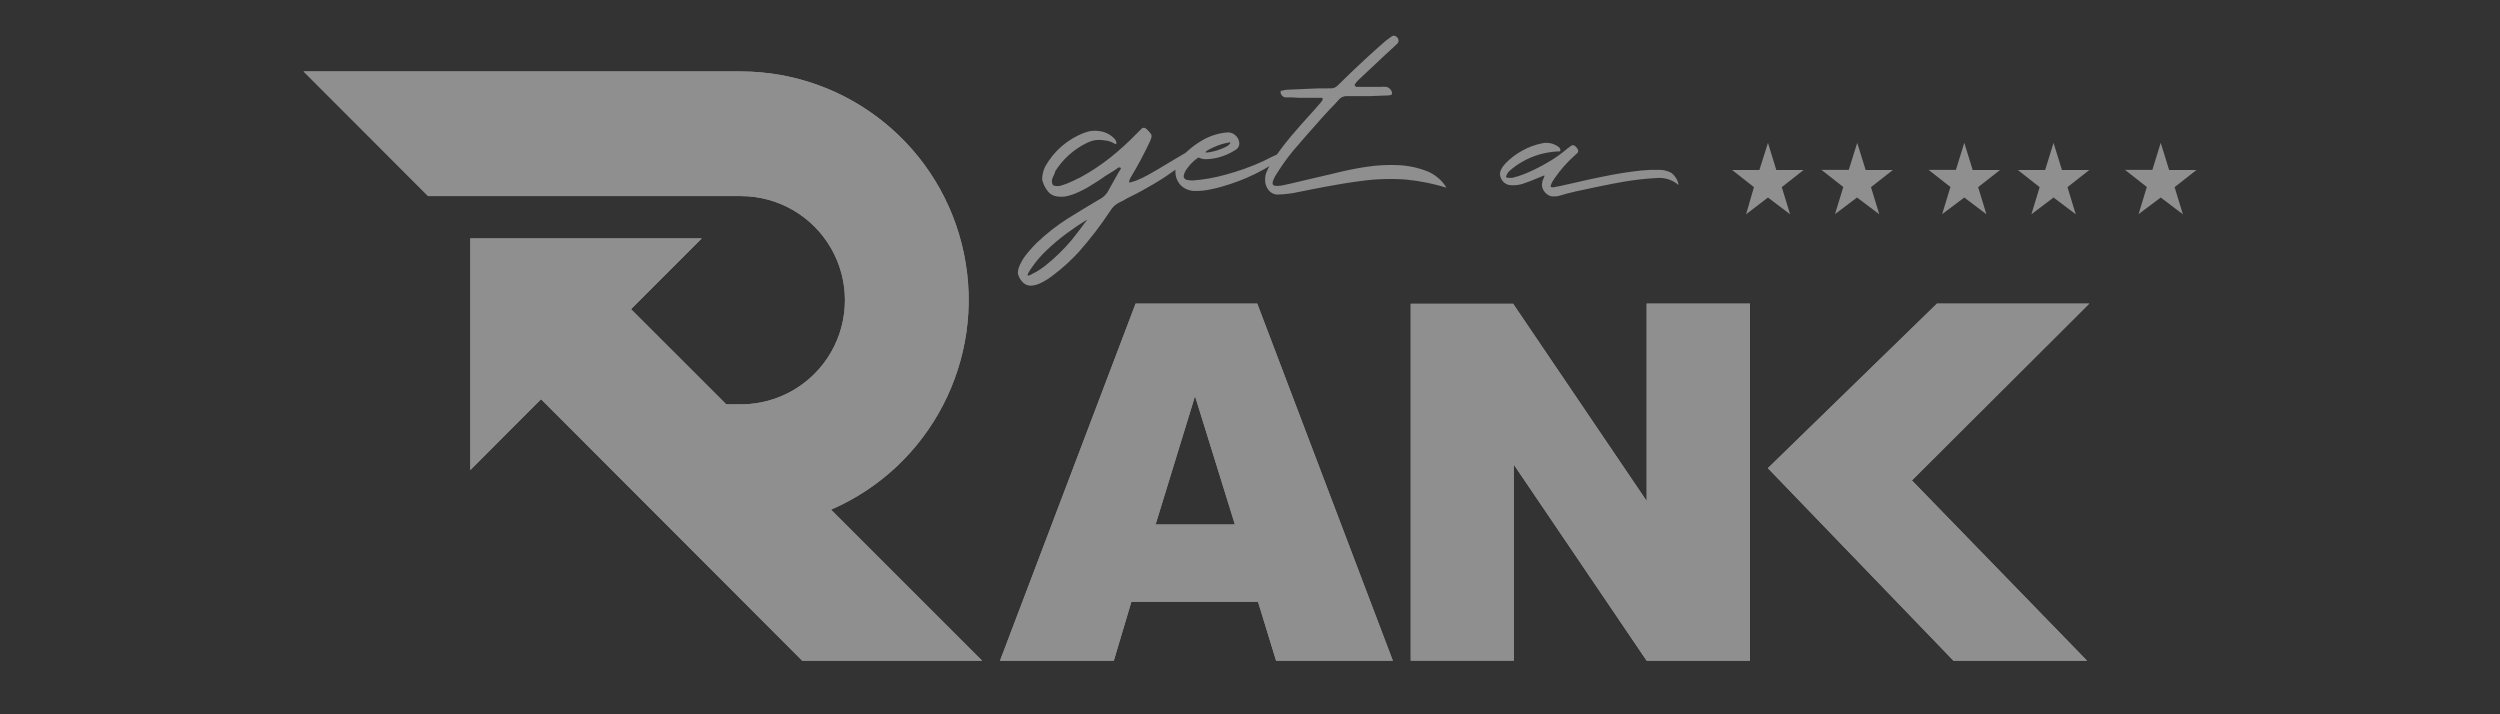 <?xml version="1.0" encoding="UTF-8"?>
<svg width="140px" height="40px" viewBox="0 0 140 40" version="1.1" xmlns="http://www.w3.org/2000/svg" xmlns:xlink="http://www.w3.org/1999/xlink">
    <rect x="0" y="0" width="140" height="40" fill="#333333" stroke="none"/>
    <!-- Generator: Sketch 52.5 (67469) - http://www.bohemiancoding.com/sketch -->
    <title>Get-a-Rank-logo</title>
    <desc>Created with Sketch.</desc>
    <g id="Get-a-Rank-logo" stroke="none" stroke-width="1" fill="none" fill-rule="evenodd" opacity="0.45">
        <g id="IconAsset-5instant" transform="translate(17, 2)" fill="#FFFFFF">
            <path d="M63.51,7.943 C63.338,7.796 63.143,7.678 62.933,7.594 C62.413,7.389 61.864,7.273 61.306,7.248 C60.704,7.221 60.1,7.253 59.504,7.344 C58.89,7.437 58.28,7.562 57.678,7.718 C57.076,7.868 55.602,8.193 55.187,8.301 C54.664,8.434 54.357,8.447 54.286,8.343 C54.216,8.239 54.32,7.968 54.619,7.535 C54.863,7.155 55.129,6.79 55.416,6.441 C55.939,5.83 56.469,5.226 57.005,4.626 L57.25,4.356 C57.408,4.181 57.566,4.015 57.728,3.852 C57.819,3.755 57.906,3.659 57.989,3.565 C58.096,3.449 58.247,3.382 58.404,3.382 L58.819,3.382 C58.915,3.382 59.01,3.382 59.106,3.382 L59.724,3.382 L60.733,3.345 C60.799,3.345 60.864,3.331 60.924,3.303 C60.939,3.29 60.949,3.272 60.953,3.253 C60.961,3.232 60.961,3.208 60.953,3.186 C60.92,3.028 60.799,2.903 60.642,2.866 C60.53,2.854 60.417,2.854 60.306,2.866 L59.712,2.866 L59.359,2.866 L59.326,2.866 L58.948,2.866 L58.907,2.833 C58.891,2.82 58.877,2.804 58.865,2.787 C58.865,2.787 58.865,2.787 58.865,2.758 L58.865,2.729 L58.907,2.67 C58.96,2.6 59.018,2.533 59.081,2.471 L60.534,1.106 C60.658,0.989 60.783,0.873 60.912,0.76 L61.028,0.652 L61.256,0.436 C61.321,0.368 61.337,0.267 61.298,0.182 C61.268,0.106 61.208,0.045 61.132,0.015 C61.06,-0.014 60.979,-0.001 60.92,0.049 L60.592,0.29 C59.795,0.986 59.023,1.699 58.276,2.429 L58.172,2.533 L57.89,2.808 C57.807,2.886 57.7,2.935 57.587,2.945 L57.462,2.945 C57.415,2.943 57.368,2.944 57.321,2.949 L56.835,2.949 C56.254,2.971 55.673,2.996 55.092,3.024 C55,3.024 54.913,3.053 54.822,3.074 L54.764,3.074 C54.743,3.082 54.726,3.097 54.716,3.118 C54.707,3.138 54.706,3.161 54.714,3.182 C54.73,3.324 54.842,3.436 54.984,3.453 C55.241,3.453 55.499,3.453 55.764,3.478 L56.063,3.478 L57.034,3.478 L57.064,3.499 C57.065,3.519 57.065,3.54 57.064,3.561 C57.07,3.576 57.07,3.592 57.064,3.607 C56.989,3.714 56.905,3.816 56.814,3.911 C56.657,4.098 56.495,4.277 56.329,4.456 C55.976,4.843 55.631,5.238 55.287,5.642 C55.013,5.966 54.756,6.303 54.506,6.653 C54.378,6.707 54.125,6.828 53.747,7.023 C53.056,7.339 52.339,7.595 51.605,7.789 C51.019,7.954 50.418,8.06 49.812,8.105 C49.693,8.108 49.575,8.097 49.459,8.072 C49.356,8.052 49.282,7.961 49.284,7.856 C49.313,7.703 49.378,7.56 49.475,7.44 C49.521,7.377 49.592,7.286 49.695,7.169 C49.819,7.037 49.958,6.921 50.11,6.824 L50.135,6.824 C50.263,6.89 50.407,6.921 50.55,6.915 C50.762,6.91 50.972,6.882 51.177,6.832 C51.35,6.788 51.519,6.733 51.684,6.666 C51.869,6.583 52.048,6.487 52.219,6.378 C52.329,6.304 52.397,6.182 52.402,6.05 L52.402,6.016 C52.392,5.88 52.34,5.75 52.252,5.646 C52.19,5.574 52.113,5.515 52.028,5.471 C51.949,5.435 51.863,5.415 51.775,5.413 C51.259,5.447 50.759,5.602 50.314,5.866 C50.043,6.022 49.789,6.205 49.554,6.412 C49.492,6.462 49.442,6.512 49.396,6.553 C48.049,7.369 47.248,7.835 46.993,7.951 L46.657,8.101 C46.571,8.136 46.482,8.164 46.391,8.184 L46.296,8.222 C46.246,8.222 46.229,8.222 46.237,8.172 C46.239,8.154 46.239,8.136 46.237,8.118 C46.262,8.06 46.287,7.997 46.316,7.943 C46.701,7.306 47.053,6.649 47.371,5.975 C47.42,5.881 47.458,5.782 47.483,5.679 C47.491,5.648 47.491,5.615 47.483,5.584 C47.477,5.549 47.465,5.517 47.445,5.488 C47.371,5.39 47.288,5.299 47.196,5.217 C47.161,5.182 47.114,5.16 47.064,5.155 C47.02,5.152 46.977,5.165 46.943,5.192 C46.844,5.288 46.744,5.388 46.64,5.496 C46.184,5.966 45.699,6.407 45.187,6.815 C44.667,7.23 44.111,7.599 43.527,7.918 C43.245,8.064 42.962,8.193 42.672,8.313 L42.647,8.313 C42.545,8.357 42.439,8.39 42.331,8.413 C42.208,8.433 42.082,8.419 41.966,8.372 C41.914,8.281 41.895,8.175 41.912,8.072 C41.931,7.986 41.963,7.903 42.008,7.827 C42.037,7.764 42.061,7.706 42.082,7.648 C42.083,7.634 42.083,7.62 42.082,7.606 C42.512,6.918 43.126,6.364 43.855,6.008 C43.986,5.941 44.126,5.89 44.27,5.858 C44.468,5.826 44.67,5.828 44.868,5.862 C45.072,5.879 45.27,5.948 45.44,6.062 L45.465,6.062 L45.494,6.062 C45.494,6.062 45.494,6.062 45.494,6.062 C45.505,6.049 45.515,6.035 45.523,6.02 C45.527,6.007 45.527,5.993 45.523,5.979 C45.507,5.908 45.474,5.843 45.428,5.787 C45.197,5.533 44.881,5.373 44.54,5.338 C44.274,5.299 44.002,5.329 43.751,5.425 C42.812,5.771 42.028,6.441 41.538,7.315 C41.433,7.525 41.372,7.754 41.36,7.989 C41.356,8.058 41.369,8.126 41.397,8.189 C41.464,8.396 41.572,8.588 41.713,8.755 C41.831,8.884 41.989,8.969 42.161,8.996 C42.44,9.046 42.728,9.018 42.991,8.913 C42.999,8.916 43.008,8.916 43.016,8.913 C43.324,8.8 43.621,8.66 43.905,8.497 C44.249,8.288 44.589,8.08 44.917,7.843 L45.333,7.589 L45.494,7.481 L45.644,7.377 C45.652,7.374 45.661,7.374 45.669,7.377 L45.702,7.377 C45.768,7.377 45.785,7.427 45.752,7.481 L45.652,7.631 L45.013,8.775 C44.888,8.955 44.717,9.099 44.519,9.192 C43.946,9.53 43.379,9.874 42.817,10.224 C42.189,10.621 41.602,11.079 41.065,11.593 C40.817,11.838 40.587,12.101 40.376,12.379 C40.245,12.563 40.138,12.763 40.057,12.974 C40.034,13.036 40.019,13.1 40.011,13.166 C39.996,13.23 39.996,13.297 40.011,13.361 C40.067,13.553 40.176,13.725 40.326,13.857 C40.47,13.974 40.658,14.023 40.841,13.99 C40.968,13.969 41.092,13.933 41.211,13.882 C41.508,13.745 41.787,13.57 42.041,13.361 C42.535,12.984 42.995,12.564 43.415,12.105 C44.056,11.382 44.644,10.615 45.175,9.807 C45.302,9.593 45.492,9.423 45.719,9.321 C45.802,9.283 45.884,9.241 45.964,9.196 C46.009,9.165 46.056,9.137 46.105,9.112 C46.142,9.088 46.237,9.042 46.391,8.967 C46.707,8.817 47.113,8.592 47.611,8.301 C48.11,8.01 48.442,7.772 48.824,7.506 C48.824,7.552 48.824,7.602 48.824,7.648 C48.826,7.845 48.884,8.038 48.99,8.205 C49.054,8.308 49.137,8.399 49.235,8.472 C49.458,8.634 49.731,8.713 50.007,8.692 L50.032,8.692 C50.273,8.69 50.514,8.663 50.75,8.613 C51.002,8.568 51.252,8.507 51.497,8.43 C51.812,8.338 52.103,8.243 52.377,8.135 C52.972,7.909 53.546,7.631 54.091,7.302 C54.079,7.33 54.063,7.356 54.046,7.381 C54.021,7.44 53.992,7.498 53.963,7.552 C53.88,7.713 53.84,7.892 53.846,8.072 C53.84,8.3 53.923,8.521 54.079,8.688 C54.186,8.807 54.334,8.882 54.494,8.896 C54.922,8.889 55.347,8.837 55.764,8.742 C56.304,8.634 57.898,8.305 59.131,8.147 C59.994,8.022 60.868,7.992 61.738,8.055 C62.505,8.131 63.263,8.283 64,8.509 C63.873,8.292 63.707,8.1 63.51,7.943 Z M50.895,6.278 C51.194,6.132 51.513,6.03 51.841,5.975 C51.879,5.975 51.9,5.975 51.9,6 C51.9,6.025 51.854,6.087 51.767,6.158 C51.635,6.237 51.496,6.302 51.352,6.353 C51.099,6.453 50.833,6.517 50.563,6.545 C50.53,6.545 50.513,6.536 50.513,6.52 C50.526,6.474 50.646,6.391 50.895,6.278 Z M43.838,10.365 L43.734,10.498 L43.626,10.644 L43.552,10.748 L43.402,10.944 C43.265,11.123 43.128,11.301 42.987,11.472 C42.55,11.987 42.063,12.459 41.534,12.879 C41.353,13.023 41.16,13.152 40.957,13.266 L40.932,13.266 L40.829,13.328 L40.696,13.399 C40.661,13.416 40.625,13.428 40.588,13.436 C40.559,13.436 40.546,13.436 40.546,13.391 C40.56,13.336 40.582,13.284 40.613,13.237 L40.712,13.078 L40.754,13.02 C41.008,12.645 41.303,12.301 41.634,11.992 C41.987,11.658 42.36,11.345 42.751,11.056 C43.141,10.769 43.519,10.515 43.876,10.299 L43.838,10.365 Z" id="Shape" fill-rule="nonzero"></path>
            <path d="M69.676,8.907 C69.554,8.828 69.46,8.719 69.404,8.594 C69.347,8.472 69.335,8.338 69.367,8.209 C69.367,8.135 69.413,8.058 69.442,7.985 L69.491,7.853 C69.491,7.853 69.491,7.853 69.491,7.853 L69.491,7.834 L69.47,7.834 C69.462,7.837 69.454,7.837 69.446,7.834 C69.347,7.871 69.244,7.915 69.145,7.959 C68.853,8.087 68.553,8.201 68.248,8.301 C68.053,8.359 67.848,8.384 67.642,8.374 C67.489,8.373 67.341,8.319 67.231,8.223 C67.124,8.128 67.049,8.007 67.017,7.875 C66.983,7.744 67.001,7.606 67.066,7.485 C67.124,7.37 67.2,7.262 67.293,7.166 C67.567,6.876 67.892,6.628 68.256,6.431 C68.602,6.237 68.984,6.098 69.384,6.02 C69.692,5.962 70.014,6.032 70.257,6.211 C70.333,6.253 70.379,6.326 70.38,6.406 C70.385,6.419 70.385,6.433 70.38,6.446 L70.347,6.479 C70.332,6.483 70.317,6.483 70.302,6.479 L70.257,6.479 C69.898,6.496 69.544,6.554 69.203,6.652 C68.555,6.842 67.968,7.169 67.494,7.607 C67.45,7.662 67.411,7.721 67.379,7.783 C67.379,7.809 67.354,7.831 67.346,7.853 C67.332,7.871 67.332,7.896 67.346,7.915 C67.36,7.936 67.384,7.951 67.412,7.955 L67.494,7.955 C67.567,7.964 67.64,7.964 67.712,7.955 C67.927,7.901 68.138,7.833 68.342,7.753 C68.788,7.573 69.218,7.362 69.627,7.122 C70.044,6.886 70.433,6.613 70.788,6.307 L70.989,6.16 C71.015,6.141 71.047,6.131 71.08,6.13 C71.115,6.132 71.15,6.142 71.179,6.16 C71.261,6.219 71.325,6.296 71.364,6.384 C71.392,6.442 71.383,6.509 71.339,6.56 C71.29,6.611 71.236,6.655 71.187,6.703 L71.121,6.762 C70.721,7.128 70.367,7.534 70.067,7.97 C70.018,8.039 69.973,8.11 69.931,8.183 C69.889,8.256 69.857,8.334 69.837,8.414 C69.832,8.43 69.835,8.447 69.845,8.46 C69.856,8.474 69.872,8.483 69.89,8.484 C69.938,8.491 69.987,8.491 70.034,8.484 L70.187,8.447 L70.228,8.447 L71.216,8.227 C71.87,8.073 72.039,8.036 72.801,7.882 C73.496,7.736 74.2,7.625 74.909,7.548 C75.242,7.515 75.578,7.503 75.913,7.511 C76.151,7.51 76.385,7.567 76.588,7.676 C76.817,7.851 76.964,8.096 77,8.363 C76.657,8.059 76.174,7.915 75.695,7.974 C75.109,8.009 74.526,8.075 73.949,8.172 C73.348,8.271 71.644,8.624 71.241,8.719 C70.837,8.815 70.594,8.877 70.508,8.91 L70.269,8.976 C70.188,8.995 70.105,9.002 70.022,8.998 C69.898,9.008 69.774,8.975 69.676,8.907 Z" id="Path"></path>
            <polygon id="Path" points="82.006 9.06 83.245 10 82.78 8.48 84 7.52 82.474 7.52 82.006 6 82.006 6 81.526 7.52 80 7.52 81.22 8.48 80.781 10"></polygon>
            <polygon id="Path" points="86.993 9.06 88.24 10 87.775 8.48 89 7.52 87.476 7.52 87.004 6 87.004 6 86.532 7.512 85 7.512 86.225 8.472 85.76 9.992"></polygon>
            <polygon id="Path" points="93 9.06 94.239 10 93.776 8.48 95 7.52 93.47 7.52 93 6 93 6 92.53 7.512 91 7.512 92.224 8.472 91.761 9.992"></polygon>
            <polygon id="Path" points="97.998 9.06 99.242 10 98.779 8.48 100 7.52 98.469 7.52 97.998 6 97.998 6 97.528 7.52 96 7.52 97.221 8.48 96.758 10"></polygon>
            <polygon id="Path" points="104 9.06 105.241 10 104.778 8.48 106 7.52 104.471 7.52 104 6 104 6 103.533 7.512 102 7.512 103.222 8.472 102.759 9.992"></polygon>
            <path d="M29.537,26.541 C35.098,24.133 38.207,18.148 36.982,12.208 C35.756,6.268 30.534,2.006 24.475,2 L0,2 L6.974,8.981 L24.491,8.981 C26.572,8.981 28.495,10.093 29.536,11.897 C30.576,13.701 30.576,15.924 29.536,17.728 C28.495,19.532 26.572,20.644 24.491,20.644 L23.671,20.644 L18.337,15.313 L22.3,11.351 L9.337,11.351 L9.337,24.323 L13.3,20.356 L27.925,35 L38,35 L29.537,26.541 Z" id="Path"></path>
            <path d="M1.19,2.493 L24.475,2.493 C30.281,2.53 35.272,6.624 36.449,12.316 C37.625,18.008 34.667,23.748 29.352,26.089 L28.688,26.376 L29.2,26.89 L36.81,34.507 L28.13,34.507 L13.648,20.007 L13.3,19.662 L12.951,20.007 L9.846,23.136 L9.846,11.843 L21.127,11.843 L18.005,14.968 L17.656,15.313 L18.005,15.662 L23.293,20.976 L23.437,21.12 L24.479,21.12 C27.968,21.12 30.796,18.289 30.796,14.796 C30.796,11.303 27.968,8.472 24.479,8.472 L7.159,8.472 L1.19,2.493 Z M0,2 L6.974,8.981 L24.491,8.981 C26.572,8.981 28.495,10.093 29.536,11.897 C30.576,13.701 30.576,15.924 29.536,17.728 C28.495,19.532 26.572,20.644 24.491,20.644 L23.671,20.644 L18.337,15.313 L22.296,11.351 L9.337,11.351 L9.337,24.323 L13.3,20.356 L27.925,35 L38,35 L29.537,26.541 C35.098,24.133 38.207,18.148 36.982,12.208 C35.756,6.268 30.534,2.006 24.475,2 L0,2 Z" id="Shape" fill-rule="nonzero"></path>
            <path d="M53.448,31.699 L46.358,31.699 L45.374,35 L39,35 L46.594,15 L53.406,15 L61,35 L54.46,35 L53.448,31.699 Z M52.154,27.371 L49.921,20.183 L47.714,27.371 L52.154,27.371 Z" id="Shape" fill-rule="nonzero"></path>
            <path d="M53.063,15.491 L60.281,34.509 L54.828,34.509 L53.923,31.556 L53.815,31.208 L45.99,31.208 L45.883,31.56 L45.002,34.509 L39.715,34.509 L46.937,15.491 L53.063,15.491 Z M47.048,27.862 L52.836,27.862 L52.641,27.227 L50.409,20.04 L49.934,18.502 L49.463,20.04 L47.243,27.232 L47.048,27.862 Z M53.406,15 L46.594,15 L39,35 L45.374,35 L46.358,31.699 L53.448,31.699 L54.46,35 L61,35 L53.406,15 Z M47.714,27.371 L49.921,20.183 L52.154,27.371 L47.714,27.371 Z" id="Shape" fill-rule="nonzero"></path>
            <polygon id="Path" points="62 15 67.735 15 75.213 26.045 75.213 15 81 15 81 35 75.213 35 67.775 24.024 67.775 35 62 35"></polygon>
            <path d="M80.512,15.491 L80.512,34.501 L75.473,34.501 L68.178,23.738 L67.287,22.422 L67.287,34.501 L62.488,34.501 L62.488,15.491 L67.474,15.491 L74.81,26.335 L75.7,27.652 L75.7,15.491 L80.512,15.491 Z M81,15 L75.213,15 L75.213,26.065 L67.735,15.025 L62,15.025 L62,34.992 L67.775,34.992 L67.775,24.021 L75.213,35 L81,35 L81,15 Z" id="Shape" fill-rule="nonzero"></path>
            <polygon id="Path" points="90.067 24.904 100 15 91.47 15 82 24.217 92.395 35 99.875 35"></polygon>
            <path d="M98.818,15.491 L89.73,24.552 L89.384,24.9 L89.726,25.247 L98.71,34.509 L92.6,34.509 L82.683,24.229 L91.663,15.491 L98.818,15.491 Z M100,15 L91.474,15 L82,24.217 L92.395,35 L99.875,35 L90.067,24.904 L100,15 Z" id="Shape" fill-rule="nonzero"></path>
        </g>
    </g>
</svg>